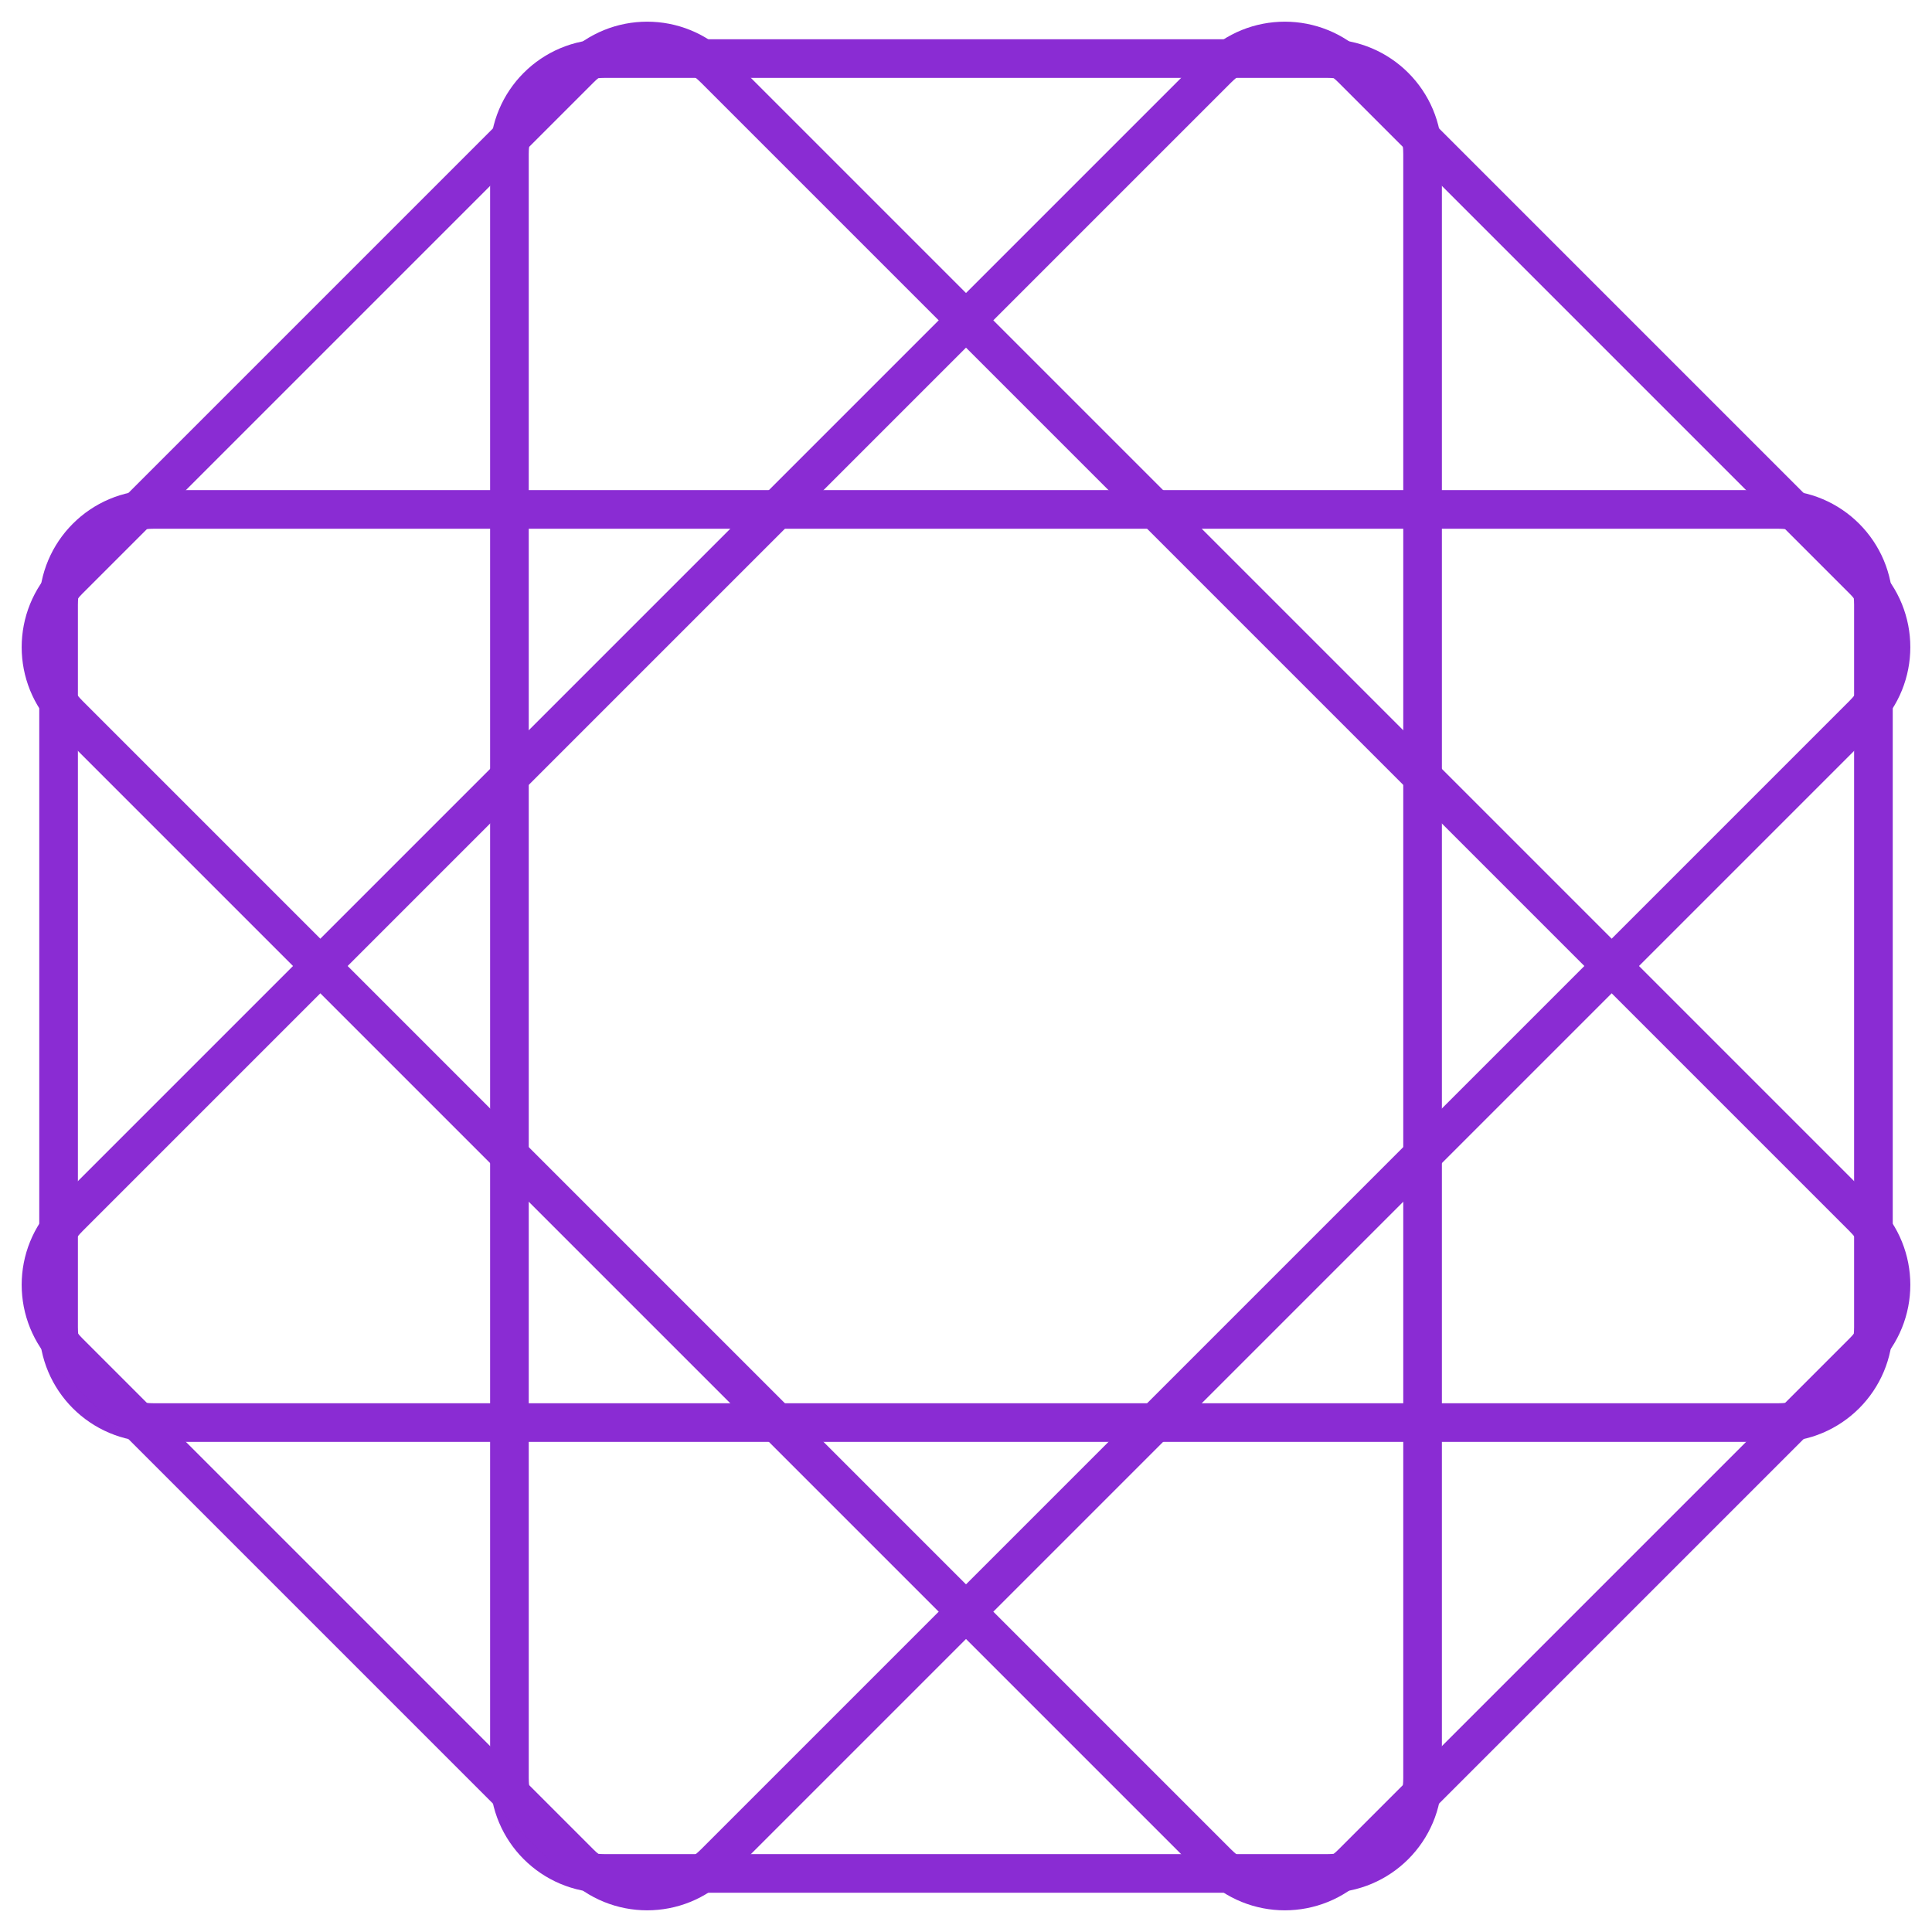 <svg width="50" height="50" viewBox="0 0 50 50" fill="none" xmlns="http://www.w3.org/2000/svg">
<g clip-path="url(#clip0_542_115)">
<path d="M34.348 1.516H15.652C14.289 1.516 13.184 2.621 13.184 3.984V46.016C13.184 47.379 14.289 48.484 15.652 48.484H34.348C35.711 48.484 36.816 47.379 36.816 46.016V3.984C36.816 2.621 35.711 1.516 34.348 1.516Z" stroke="#8A2CD3" stroke-miterlimit="10"/>
<path d="M48.484 34.348V15.652C48.484 14.289 47.379 13.184 46.016 13.184L3.984 13.184C2.621 13.184 1.516 14.289 1.516 15.652V34.348C1.516 35.711 2.621 36.816 3.984 36.816H46.016C47.379 36.816 48.484 35.711 48.484 34.348Z" stroke="#8A2CD3" stroke-miterlimit="10"/>
<path d="M48.216 15.004L34.996 1.784C34.032 0.82 32.47 0.82 31.506 1.784L1.784 31.506C0.82 32.47 0.82 34.032 1.784 34.996L15.004 48.216C15.968 49.18 17.53 49.18 18.494 48.216L48.216 18.494C49.18 17.53 49.18 15.968 48.216 15.004Z" stroke="#8A2CD3" stroke-miterlimit="10"/>
<path d="M34.996 48.216L48.216 34.996C49.18 34.032 49.18 32.47 48.216 31.506L18.494 1.784C17.53 0.82 15.968 0.82 15.004 1.784L1.784 15.004C0.82 15.968 0.82 17.53 1.784 18.494L31.506 48.216C32.47 49.18 34.032 49.18 34.996 48.216Z" stroke="#8A2CD3" stroke-miterlimit="10"/>
</g>
<defs>
<clipPath id="clip0_542_115">
<rect width="50" height="50" fill="white"/>
</clipPath>
</defs>
</svg>

